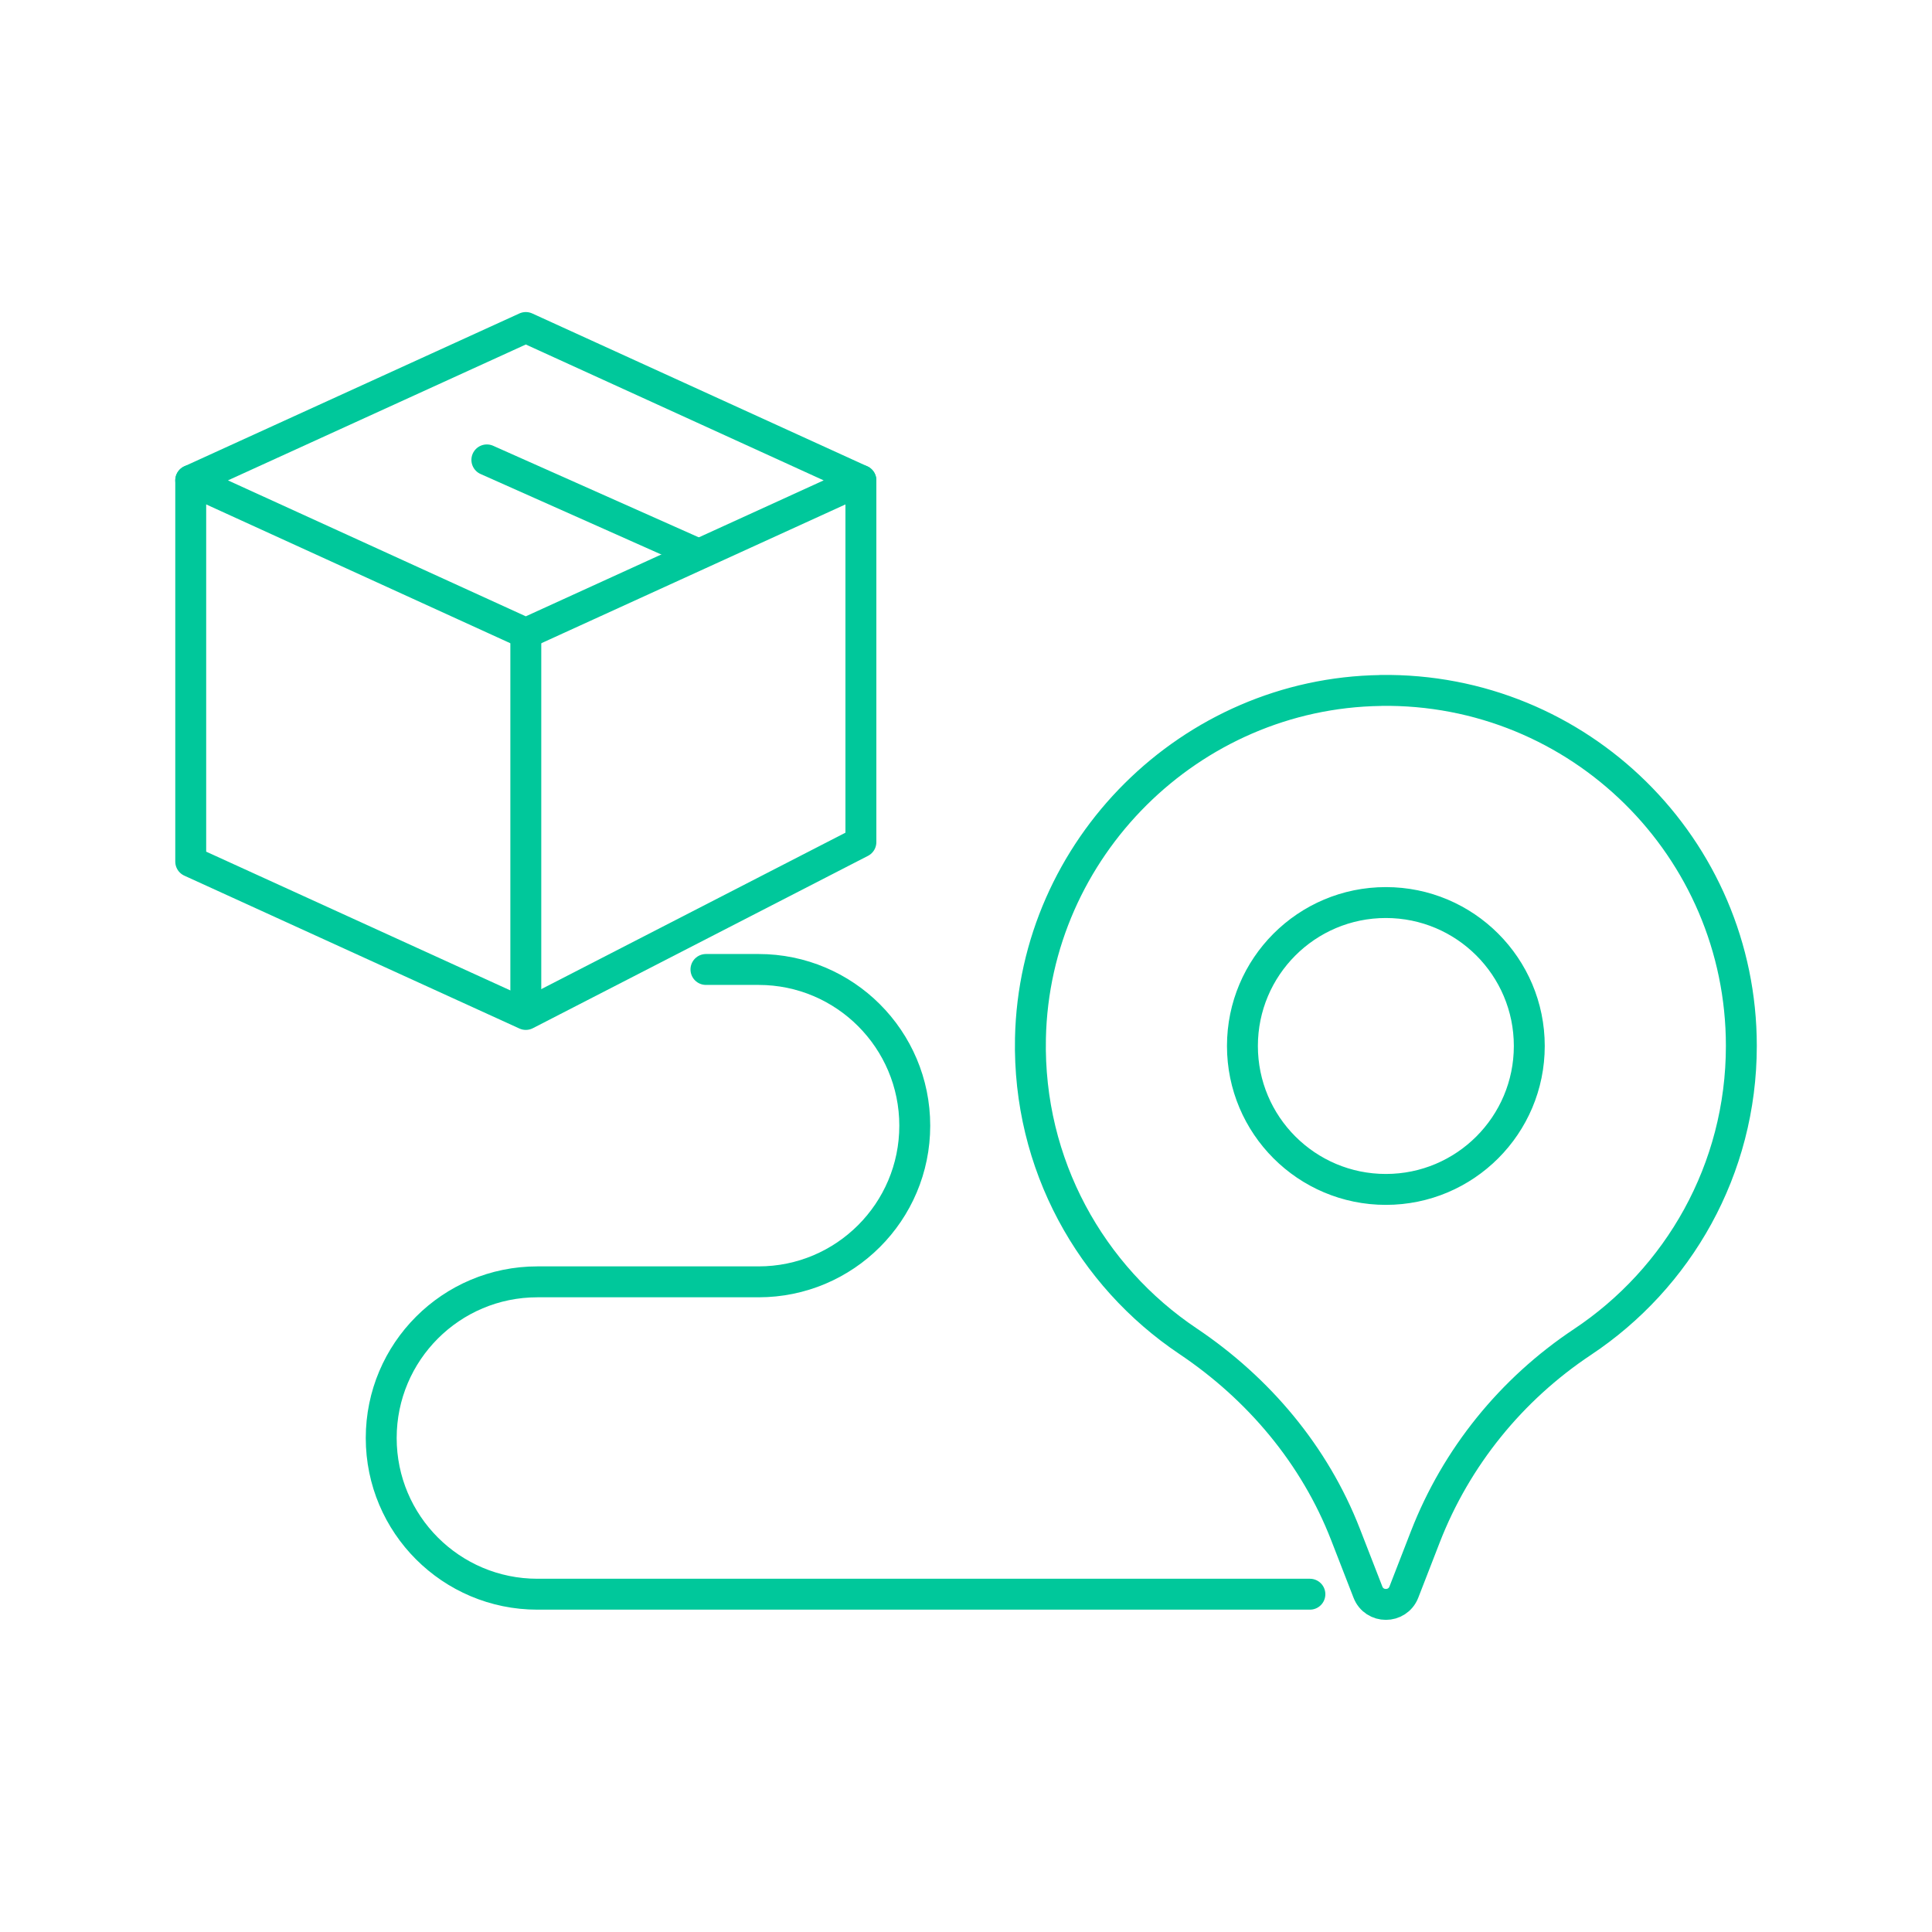 <?xml version="1.0" encoding="UTF-8"?>
<svg id="Icons" xmlns="http://www.w3.org/2000/svg" viewBox="0 0 250 250">
  <defs>
    <style>
      .cls-1 {
        fill: none;
        stroke: #00c89b;
        stroke-linecap: round;
        stroke-linejoin: round;
        stroke-width: 4px;
      }
    </style>
  </defs>
  <g>
    <path class="cls-1" d="m169.5,206.29h-99.96c-11.16,0-20.21-9.05-20.21-20.21h0c0-11.16,9.05-20.21,20.21-20.21h28.62c11.16,0,20.21-9.05,20.21-20.21h0c0-11.16-9.05-20.21-20.21-20.21h-6.81"/>
    <path class="cls-1" d="m178.65,89.35c-24.6.35-44.8,20.41-45.31,45.01-.34,16.33,7.83,30.77,20.39,39.19,9.15,6.14,16.39,14.74,20.38,25.01l2.9,7.46c.82,2.12,3.82,2.12,4.65,0l2.78-7.16c4-10.3,11.12-19.08,20.32-25.2,12.4-8.24,20.57-22.32,20.57-38.32,0-25.63-20.96-46.37-46.68-46Zm.68,64.56c-10.25,0-18.56-8.31-18.56-18.56s8.31-18.56,18.56-18.56,18.56,8.31,18.56,18.56-8.31,18.56-18.56,18.56Z"/>
  </g>
  <g>
    <polyline class="cls-1" points="24.68 62.16 24.68 111.49 68.04 131.27 111.4 108.97 111.4 62.16"/>
    <polygon class="cls-1" points="68.04 42.38 24.68 62.16 68.04 81.95 111.4 62.16 68.04 42.38"/>
    <line class="cls-1" x1="63" y1="59.51" x2="90.26" y2="71.65"/>
    <line class="cls-1" x1="68.04" y1="82.22" x2="68.04" y2="130.46"/>
  </g>
</svg>